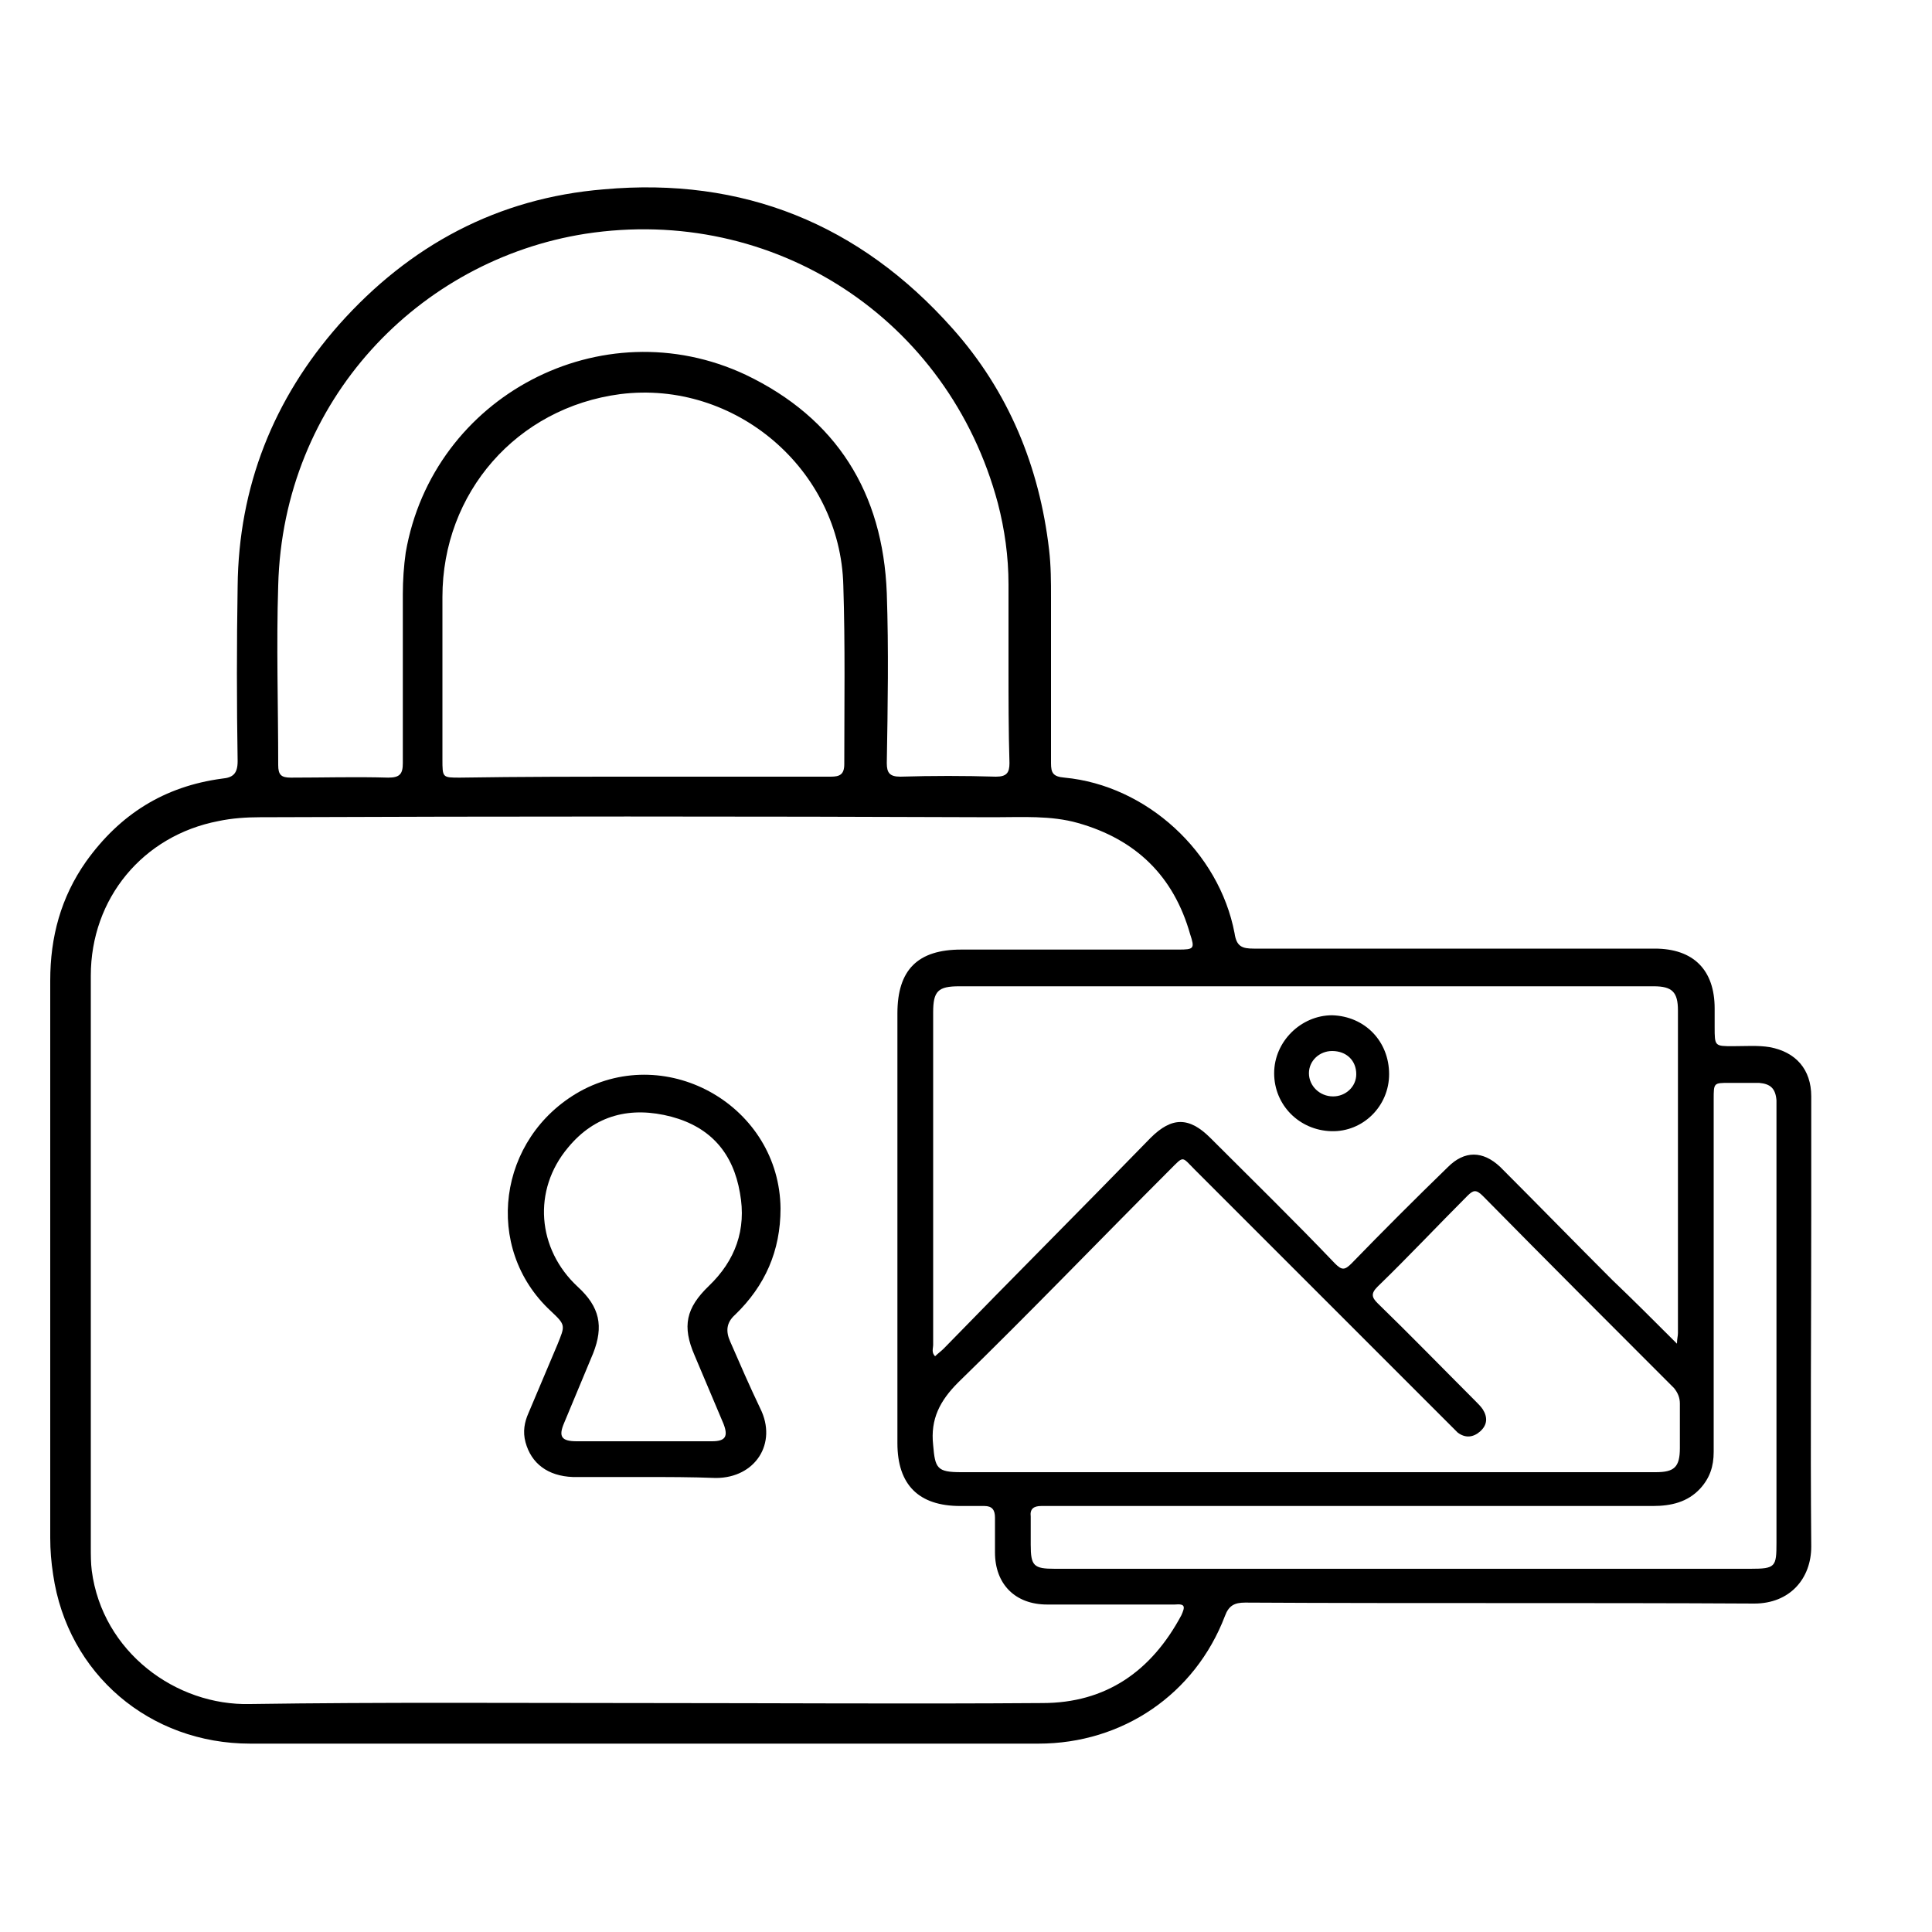 <svg xmlns="http://www.w3.org/2000/svg" xmlns:xlink="http://www.w3.org/1999/xlink" id="Livello_1" x="0px" y="0px" viewBox="0 0 200 200" style="enable-background:new 0 0 200 200;" xml:space="preserve"><g>	<g>		<path d="M5.2,130.5c0-9.7,0-19.3,0-29c0-4.5,1.1-8.6,3.7-12.3c3.5-4.9,8.1-7.8,14.1-8.6c1.1-0.1,1.6-0.5,1.6-1.8   c-0.1-6-0.1-12.1,0-18.1c0.1-10.3,3.7-19.4,10.5-27.1c7.3-8.2,16.4-13.1,27.4-14c14.4-1.3,26.5,3.6,36.1,14.4   c5.8,6.5,9,14.3,10,22.9c0.2,1.7,0.2,3.3,0.2,5c0,5.7,0,11.4,0,17.1c0,1,0.2,1.4,1.4,1.5c8.5,0.8,16,7.7,17.6,16.1   c0.2,1.4,0.8,1.6,2,1.6c13.8,0,27.6,0,41.5,0c4,0,6.2,2.2,6.2,6.2c0,0.6,0,1.3,0,1.9c0,2,0,2,1.9,2c1.3,0,2.6-0.1,3.8,0.1   c2.7,0.5,4.3,2.3,4.3,5.1c0,4,0,8.1,0,12.1c0,11.5-0.1,23,0,34.5c0,3.3-2.2,5.9-5.9,5.9c-17.6-0.1-35.2,0-52.7-0.1   c-1.1,0-1.7,0.3-2.1,1.4c-3.1,8.1-10.6,13.2-19.3,13.2c-27.2,0-54.4,0-81.6,0c-10.4,0-18.9-7.2-20.4-17.5   c-0.2-1.3-0.3-2.5-0.3-3.8C5.2,149.8,5.2,140.2,5.2,130.5z M66.7,176.3c13.7,0,27.5,0.1,41.2,0c6.6,0,11.3-3.3,14.4-9.1   c0.4-0.9,0.4-1.2-0.7-1.1c-4.4,0-8.8,0-13.2,0c-3.3,0-5.4-2.1-5.4-5.4c0-1.2,0-2.4,0-3.6c0-0.8-0.3-1.2-1.1-1.2   c-0.8,0-1.7,0-2.5,0c-4.3,0-6.5-2.2-6.5-6.5c0-14.8,0-29.6,0-44.5c0-4.5,2.1-6.6,6.6-6.6c7.5,0,15,0,22.5,0c1.6,0,1.7-0.1,1.2-1.6   c-1.7-6-5.6-9.8-11.6-11.5c-2.8-0.8-5.8-0.6-8.7-0.6c-25.3-0.1-50.6-0.1-76,0c-1.4,0-2.9,0.1-4.3,0.4c-7.8,1.5-13.2,8-13.2,16   c0,19.7,0,39.5,0,59.2c0,0.8,0,1.6,0.1,2.4c1.1,8.4,8.7,14,16.4,13.8C39.6,176.2,53.1,176.3,66.7,176.3z M173.6,139.1   c0-0.5,0.1-0.8,0.1-1.1c0-11.1,0-22.3,0-33.4c0-1.9-0.6-2.5-2.5-2.5c-24,0-47.9,0-71.9,0c-2.2,0-2.7,0.5-2.7,2.7   c0,11.5,0,22.9,0,34.4c0,0.4-0.2,0.8,0.2,1.2c0.3-0.3,0.6-0.5,0.9-0.8c7.1-7.3,14.3-14.5,21.4-21.8c2.2-2.2,4-2.2,6.2,0   c4.3,4.3,8.7,8.6,12.9,13c0.7,0.7,1,0.7,1.7,0c3.3-3.4,6.6-6.7,10-10c1.7-1.7,3.6-1.7,5.4,0c3.9,3.9,7.7,7.8,11.6,11.7   C169,134.5,171.2,136.7,173.6,139.1z M104.4,69c0-2.8,0-5.7,0-8.5c0-2.9-0.4-5.7-1.1-8.4C98.2,33,80.1,21.2,60.6,24.2   c-17.2,2.7-31.3,17.2-31.8,36.4c-0.2,6.2,0,12.4,0,18.6c0,1,0.3,1.3,1.3,1.3c3.4,0,6.7-0.1,10.1,0c1.2,0,1.5-0.4,1.5-1.5   c0-5.8,0-11.7,0-17.5c0-1.4,0.1-2.9,0.3-4.3C44.8,41,62.3,31.8,77.2,38.8c9.4,4.5,14.2,12.2,14.6,22.6c0.2,5.9,0.1,11.7,0,17.6   c0,1,0.3,1.4,1.4,1.4c3.3-0.1,6.6-0.1,9.9,0c1.1,0,1.4-0.4,1.4-1.4C104.4,75.7,104.4,72.3,104.4,69z M135.2,152.4   c5.8,0,11.6,0,17.4,0c6.3,0,12.5,0,18.8,0c1.9,0,2.5-0.5,2.5-2.5c0-1.5,0-3,0-4.6c0-0.6-0.2-1.1-0.6-1.6   c-6.6-6.6-13.2-13.2-19.8-19.9c-0.7-0.7-1-0.6-1.6,0c-3.1,3.1-6.1,6.3-9.3,9.4c-0.7,0.7-0.6,1.1,0,1.7c3.4,3.3,6.7,6.7,10.1,10.1   c0.3,0.3,0.6,0.6,0.8,0.9c0.5,0.8,0.5,1.6-0.3,2.3c-0.7,0.6-1.5,0.7-2.3,0.1c-0.3-0.3-0.6-0.6-0.9-0.9   c-8.8-8.8-17.6-17.6-26.3-26.3c-1.4-1.4-1.1-1.5-2.6,0c-7.3,7.3-14.5,14.8-21.9,22c-1.9,1.9-2.9,3.8-2.6,6.5   c0.2,2.4,0.4,2.8,2.9,2.8C111.4,152.4,123.3,152.4,135.2,152.4z M66.5,80.4c6.5,0,13,0,19.5,0c0.9,0,1.4-0.2,1.4-1.3   c0-6.2,0.1-12.3-0.1-18.5c-0.3-12-11.2-21.3-23.1-19.8C53.5,42.2,45.8,51,45.8,61.8c0,5.6,0,11.2,0,16.8c0,1.9,0,1.9,1.8,1.9   C53.9,80.4,60.2,80.4,66.5,80.4z M145.3,162.4c12,0,24,0,35.9,0c2.6,0,2.7-0.2,2.7-2.7c0-14.9,0-29.8,0-44.7c0-0.4,0-0.7,0-1.1   c-0.1-1.2-0.6-1.7-1.8-1.8c-1,0-2.1,0-3.1,0c-1.6,0-1.6,0-1.6,1.7c0,12.2,0,24.4,0,36.5c0,1.5-0.4,2.7-1.4,3.8   c-1.3,1.4-3,1.8-4.9,1.8c-19.9,0-39.7,0-59.6,0c-1.2,0-2.5,0-3.7,0c-0.8,0-1.2,0.3-1.1,1.1c0,1,0,1.9,0,2.9c0,2.2,0.3,2.5,2.5,2.5   C121.2,162.4,133.2,162.4,145.3,162.4z"></path>		<path d="M66.6,152.9c-2.4,0-4.9,0-7.3,0c-2.6-0.1-4.3-1.4-4.9-3.6c-0.3-1.1-0.1-2.1,0.3-3c1-2.4,2-4.7,3-7.1c0.8-2,0.9-2-0.7-3.5   c-7-6.5-5.5-17.9,3-22.7c9.2-5.1,20.7,1.6,20.8,12.1c0,4.4-1.6,8-4.7,11c-0.9,0.8-1,1.7-0.5,2.8c1,2.3,2,4.6,3.1,6.9   c1.8,3.6-0.5,7.2-4.6,7.2C71.6,152.9,69.1,152.9,66.6,152.9z M66.6,149.2c2.4,0,4.7,0,7.1,0c1.4,0,1.7-0.5,1.2-1.8   c-1-2.4-2-4.7-3-7.1c-1.3-3-0.9-4.9,1.5-7.2c2.7-2.6,3.9-5.8,3.2-9.6c-0.7-4.1-3-6.8-7.1-7.9c-4.2-1.1-7.9-0.2-10.7,3.2   c-3.7,4.4-3.2,10.5,1,14.4c2.3,2.1,2.7,4.1,1.6,6.9c-1,2.4-2,4.8-3,7.2c-0.6,1.4-0.3,1.9,1.3,1.9   C61.9,149.2,64.3,149.2,66.6,149.2z"></path>		<path d="M143.8,111.2c0,3.3-2.7,6-6,5.9c-3.3-0.1-5.9-2.7-5.9-6c0-3.3,2.8-6,6-6C141.3,105.2,143.8,107.8,143.8,111.2z M138,113.5   c1.3,0,2.4-1,2.4-2.3c0-1.4-1-2.4-2.5-2.4c-1.3,0-2.4,1-2.4,2.3C135.5,112.4,136.6,113.5,138,113.5z"></path>	</g></g></svg>